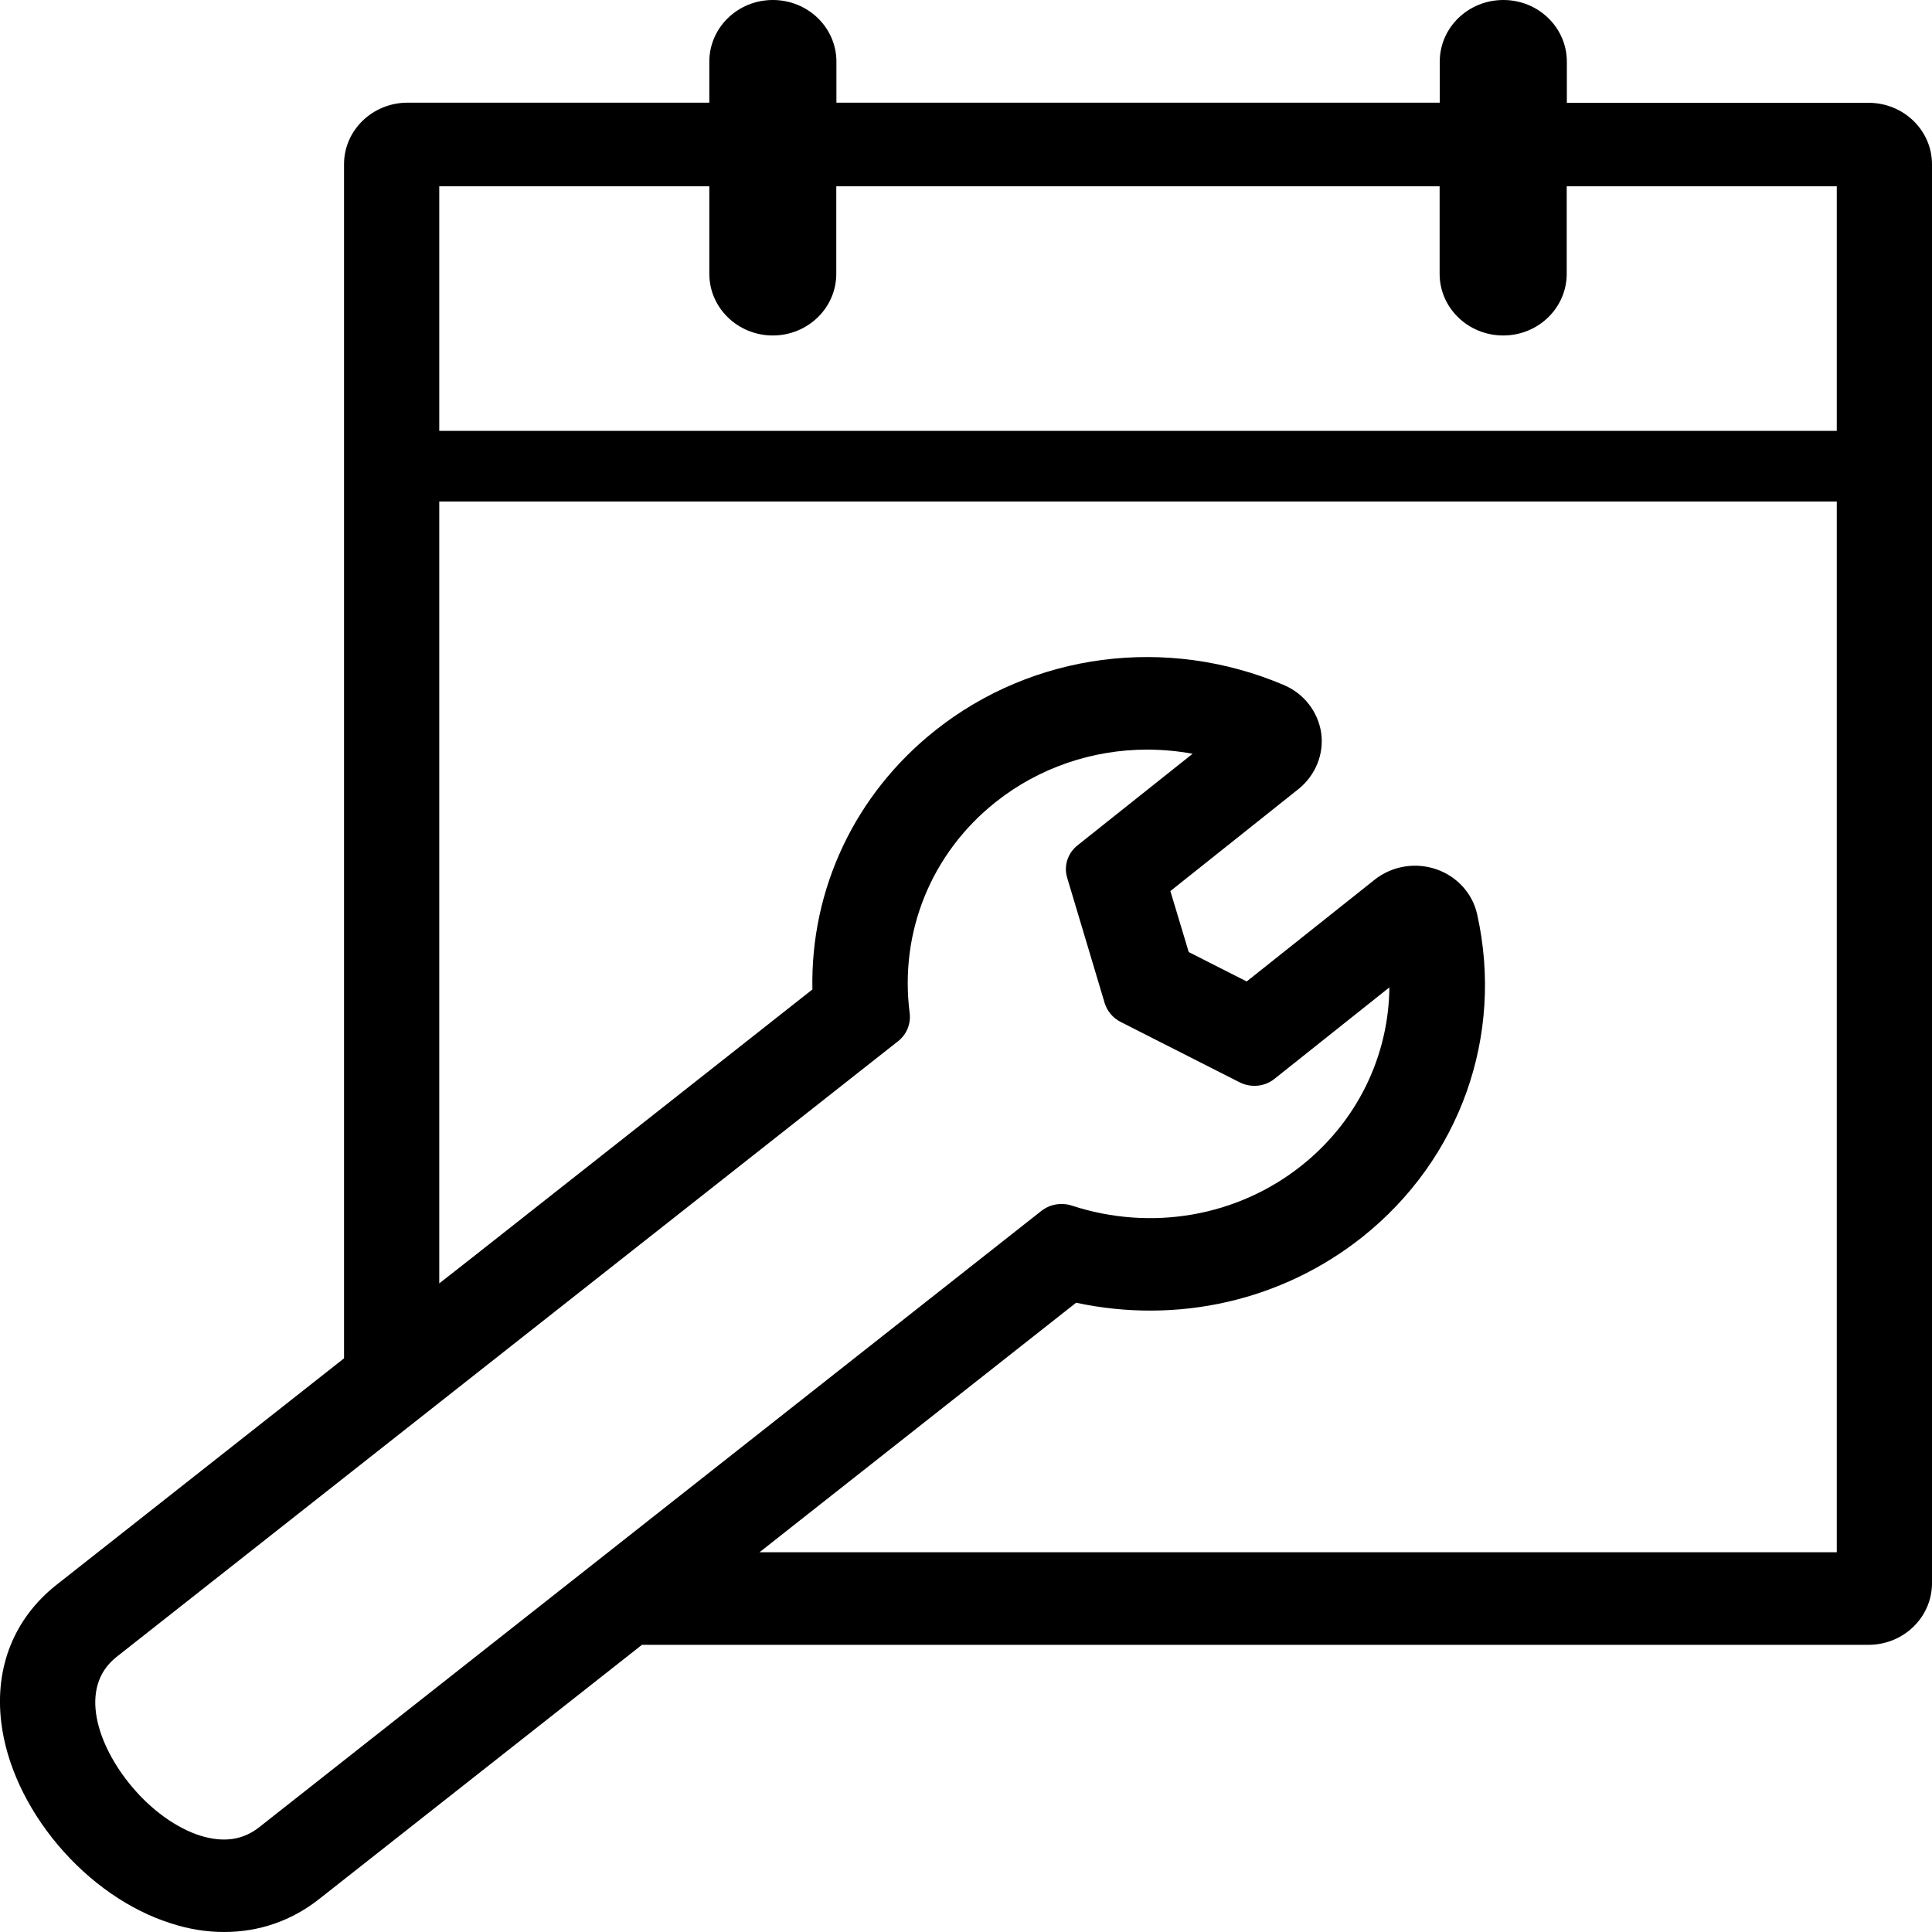 <?xml version="1.0" encoding="UTF-8"?>
<svg version="1.1" id="maintenance-schedule-icon" xmlns="http://www.w3.org/2000/svg" xmlns:xlink="http://www.w3.org/1999/xlink" width="14px" height="14px" x="0px" y="0px" viewBox="0 0 14 14">
<path d="M13.31,1.35v1.772H3.414H3.183V1.35H5.14v0.634c0,0.247,0.206,0.447,0.46,0.447c0.254,0,0.46-0.2,0.46-0.447
	V1.35h4.372v0.634c0,0.247,0.206,0.447,0.461,0.447c0.254,0,0.46-0.2,0.46-0.447V1.35H13.31z M13.31,11.248H5.504l0.284-0.224
	L7.798,9.44c0.732,0.157,1.49-0.012,2.074-0.476c0.709-0.564,1.028-1.46,0.832-2.339c-0.034-0.152-0.147-0.276-0.299-0.327
	c-0.151-0.051-0.319-0.022-0.443,0.076L9.034,7.112l-0.42-0.213L8.481,6.457l0.928-0.739c0.123-0.099,0.186-0.252,0.165-0.406
	C9.551,5.157,9.449,5.025,9.301,4.963C8.454,4.604,7.486,4.73,6.777,5.293C6.194,5.756,5.872,6.444,5.887,7.17L3.414,9.119
	L3.183,9.3V3.634H13.31V11.248z M1.883,13.237c0,0,0,0-0.001,0.001c-0.12,0.096-0.261,0.116-0.43,0.064
	c-0.171-0.054-0.352-0.183-0.496-0.355c-0.25-0.297-0.392-0.718-0.112-0.94l5.665-4.463C6.57,7.496,6.601,7.419,6.592,7.343
	c-0.076-0.588,0.156-1.16,0.623-1.531c0.315-0.25,0.703-0.38,1.097-0.38c0.11,0,0.221,0.01,0.33,0.03L7.809,6.125
	C7.737,6.182,7.707,6.274,7.733,6.36l0.272,0.909C8.023,7.327,8.064,7.376,8.12,7.405l0.863,0.438
	c0.082,0.041,0.181,0.032,0.252-0.025l0.833-0.663c-0.005,0.497-0.232,0.969-0.635,1.29C8.968,8.816,8.343,8.925,7.766,8.736
	c-0.075-0.024-0.157-0.01-0.219,0.038L1.883,13.237z M10.433,0.447v0.297H6.061V0.447C6.061,0.2,5.855,0,5.6,0
	C5.346,0,5.14,0.2,5.14,0.447v0.297H2.954c-0.254,0-0.461,0.199-0.461,0.446v8.653l-2.087,1.644
	c-0.304,0.242-0.445,0.595-0.397,0.993c0.036,0.302,0.182,0.618,0.412,0.891c0.229,0.271,0.519,0.472,0.817,0.566
	C1.369,13.98,1.498,14,1.624,14c0.253,0,0.491-0.081,0.694-0.243l2.334-1.838h8.888c0.254,0,0.46-0.2,0.46-0.447V1.191
	c0-0.247-0.206-0.446-0.46-0.446h-2.186V0.447C11.354,0.2,11.148,0,10.894,0C10.639,0,10.433,0.2,10.433,0.447z"/>
</svg>
